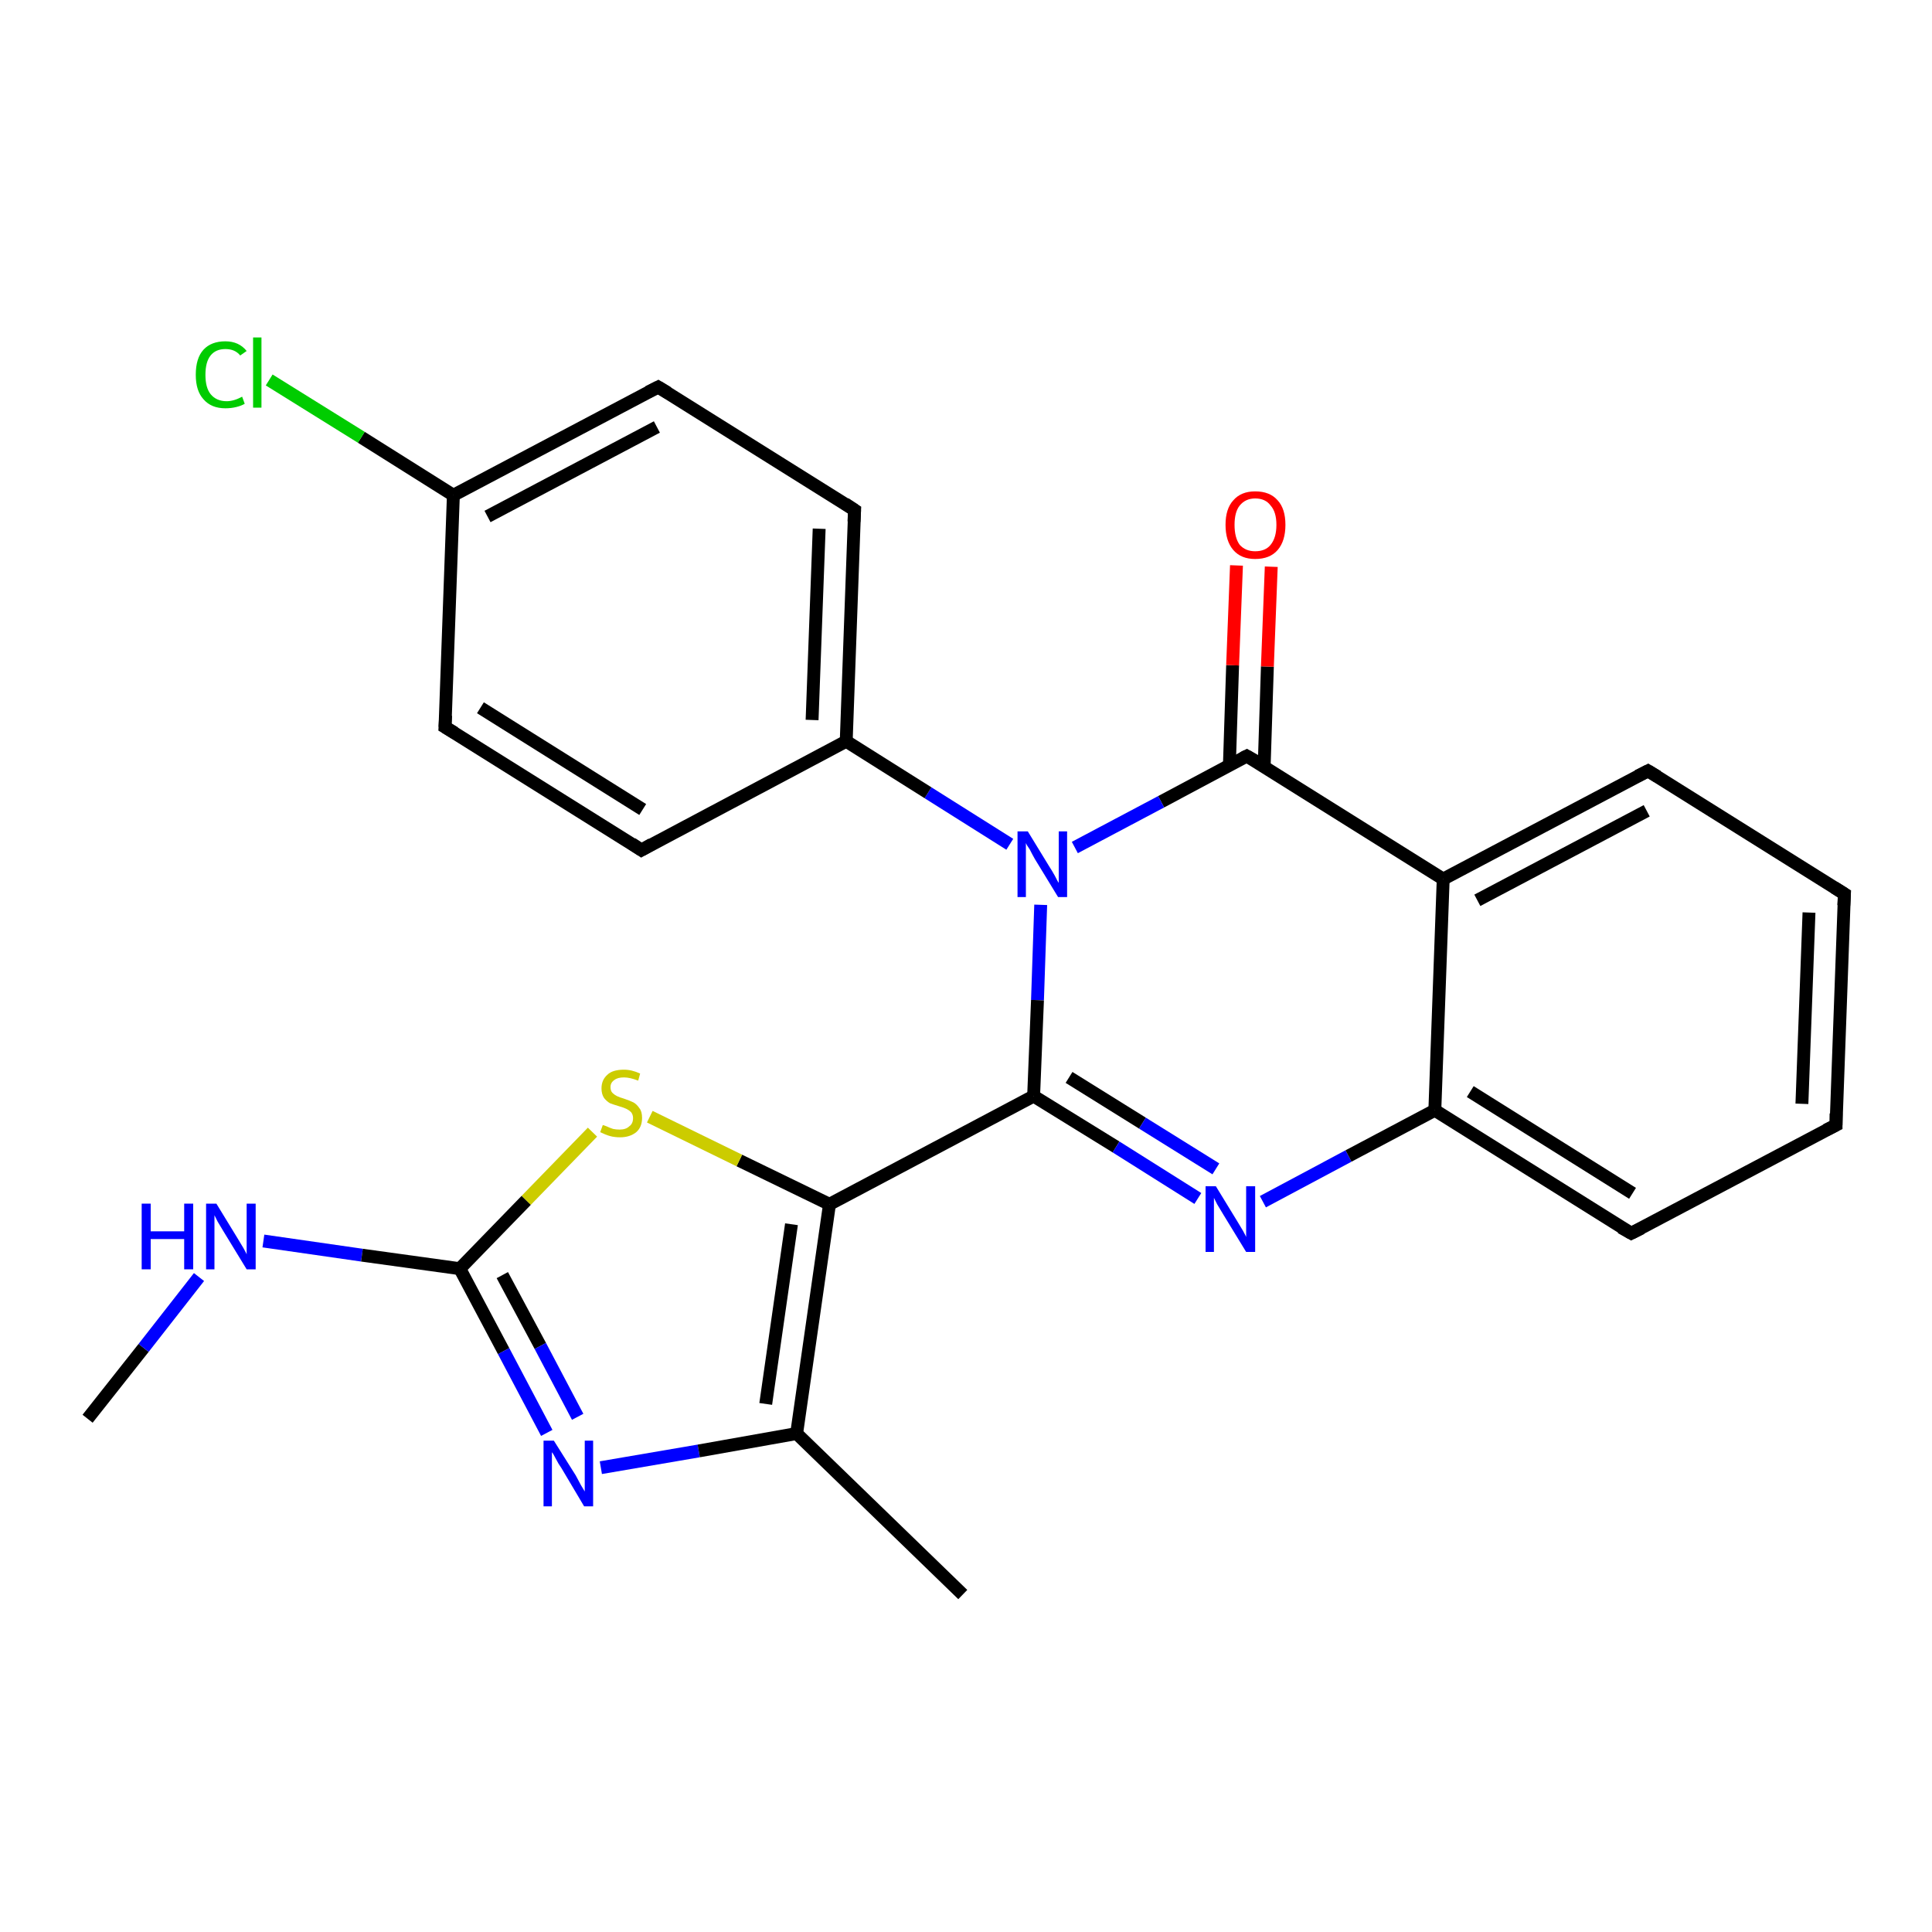 <?xml version='1.0' encoding='iso-8859-1'?>
<svg version='1.1' baseProfile='full'
              xmlns='http://www.w3.org/2000/svg'
                      xmlns:rdkit='http://www.rdkit.org/xml'
                      xmlns:xlink='http://www.w3.org/1999/xlink'
                  xml:space='preserve'
width='300px' height='300px' viewBox='0 0 300 300'>
<!-- END OF HEADER -->
<rect style='opacity:1.0;fill:#FFFFFF;stroke:none' width='300.0' height='300.0' x='0.0' y='0.0'> </rect>
<path class='bond-0 atom-0 atom-1' d='M 13.6,220.3 L 22.3,209.3' style='fill:none;fill-rule:evenodd;stroke:#000000;stroke-width:2.0px;stroke-linecap:butt;stroke-linejoin:miter;stroke-opacity:1' />
<path class='bond-0 atom-0 atom-1' d='M 22.3,209.3 L 30.9,198.3' style='fill:none;fill-rule:evenodd;stroke:#0000FF;stroke-width:2.0px;stroke-linecap:butt;stroke-linejoin:miter;stroke-opacity:1' />
<path class='bond-1 atom-1 atom-2' d='M 40.9,192.7 L 56.2,194.9' style='fill:none;fill-rule:evenodd;stroke:#0000FF;stroke-width:2.0px;stroke-linecap:butt;stroke-linejoin:miter;stroke-opacity:1' />
<path class='bond-1 atom-1 atom-2' d='M 56.2,194.9 L 71.4,197.0' style='fill:none;fill-rule:evenodd;stroke:#000000;stroke-width:2.0px;stroke-linecap:butt;stroke-linejoin:miter;stroke-opacity:1' />
<path class='bond-2 atom-2 atom-3' d='M 71.4,197.0 L 78.2,209.8' style='fill:none;fill-rule:evenodd;stroke:#000000;stroke-width:2.0px;stroke-linecap:butt;stroke-linejoin:miter;stroke-opacity:1' />
<path class='bond-2 atom-2 atom-3' d='M 78.2,209.8 L 84.9,222.5' style='fill:none;fill-rule:evenodd;stroke:#0000FF;stroke-width:2.0px;stroke-linecap:butt;stroke-linejoin:miter;stroke-opacity:1' />
<path class='bond-2 atom-2 atom-3' d='M 78.0,198.0 L 83.9,209.0' style='fill:none;fill-rule:evenodd;stroke:#000000;stroke-width:2.0px;stroke-linecap:butt;stroke-linejoin:miter;stroke-opacity:1' />
<path class='bond-2 atom-2 atom-3' d='M 83.9,209.0 L 89.7,220.0' style='fill:none;fill-rule:evenodd;stroke:#0000FF;stroke-width:2.0px;stroke-linecap:butt;stroke-linejoin:miter;stroke-opacity:1' />
<path class='bond-3 atom-3 atom-4' d='M 93.3,227.9 L 108.5,225.3' style='fill:none;fill-rule:evenodd;stroke:#0000FF;stroke-width:2.0px;stroke-linecap:butt;stroke-linejoin:miter;stroke-opacity:1' />
<path class='bond-3 atom-3 atom-4' d='M 108.5,225.3 L 123.7,222.6' style='fill:none;fill-rule:evenodd;stroke:#000000;stroke-width:2.0px;stroke-linecap:butt;stroke-linejoin:miter;stroke-opacity:1' />
<path class='bond-4 atom-4 atom-5' d='M 123.7,222.6 L 149.5,247.6' style='fill:none;fill-rule:evenodd;stroke:#000000;stroke-width:2.0px;stroke-linecap:butt;stroke-linejoin:miter;stroke-opacity:1' />
<path class='bond-5 atom-4 atom-6' d='M 123.7,222.6 L 128.8,187.0' style='fill:none;fill-rule:evenodd;stroke:#000000;stroke-width:2.0px;stroke-linecap:butt;stroke-linejoin:miter;stroke-opacity:1' />
<path class='bond-5 atom-4 atom-6' d='M 118.9,218.0 L 122.9,190.1' style='fill:none;fill-rule:evenodd;stroke:#000000;stroke-width:2.0px;stroke-linecap:butt;stroke-linejoin:miter;stroke-opacity:1' />
<path class='bond-6 atom-6 atom-7' d='M 128.8,187.0 L 114.8,180.2' style='fill:none;fill-rule:evenodd;stroke:#000000;stroke-width:2.0px;stroke-linecap:butt;stroke-linejoin:miter;stroke-opacity:1' />
<path class='bond-6 atom-6 atom-7' d='M 114.8,180.2 L 100.9,173.4' style='fill:none;fill-rule:evenodd;stroke:#CCCC00;stroke-width:2.0px;stroke-linecap:butt;stroke-linejoin:miter;stroke-opacity:1' />
<path class='bond-7 atom-6 atom-8' d='M 128.8,187.0 L 160.5,170.2' style='fill:none;fill-rule:evenodd;stroke:#000000;stroke-width:2.0px;stroke-linecap:butt;stroke-linejoin:miter;stroke-opacity:1' />
<path class='bond-8 atom-8 atom-9' d='M 160.5,170.2 L 173.3,178.1' style='fill:none;fill-rule:evenodd;stroke:#000000;stroke-width:2.0px;stroke-linecap:butt;stroke-linejoin:miter;stroke-opacity:1' />
<path class='bond-8 atom-8 atom-9' d='M 173.3,178.1 L 186.0,186.1' style='fill:none;fill-rule:evenodd;stroke:#0000FF;stroke-width:2.0px;stroke-linecap:butt;stroke-linejoin:miter;stroke-opacity:1' />
<path class='bond-8 atom-8 atom-9' d='M 166.0,167.3 L 177.4,174.4' style='fill:none;fill-rule:evenodd;stroke:#000000;stroke-width:2.0px;stroke-linecap:butt;stroke-linejoin:miter;stroke-opacity:1' />
<path class='bond-8 atom-8 atom-9' d='M 177.4,174.4 L 188.8,181.5' style='fill:none;fill-rule:evenodd;stroke:#0000FF;stroke-width:2.0px;stroke-linecap:butt;stroke-linejoin:miter;stroke-opacity:1' />
<path class='bond-9 atom-9 atom-10' d='M 196.1,186.6 L 209.4,179.5' style='fill:none;fill-rule:evenodd;stroke:#0000FF;stroke-width:2.0px;stroke-linecap:butt;stroke-linejoin:miter;stroke-opacity:1' />
<path class='bond-9 atom-9 atom-10' d='M 209.4,179.5 L 222.8,172.4' style='fill:none;fill-rule:evenodd;stroke:#000000;stroke-width:2.0px;stroke-linecap:butt;stroke-linejoin:miter;stroke-opacity:1' />
<path class='bond-10 atom-10 atom-11' d='M 222.8,172.4 L 253.3,191.5' style='fill:none;fill-rule:evenodd;stroke:#000000;stroke-width:2.0px;stroke-linecap:butt;stroke-linejoin:miter;stroke-opacity:1' />
<path class='bond-10 atom-10 atom-11' d='M 228.3,169.5 L 253.5,185.3' style='fill:none;fill-rule:evenodd;stroke:#000000;stroke-width:2.0px;stroke-linecap:butt;stroke-linejoin:miter;stroke-opacity:1' />
<path class='bond-11 atom-11 atom-12' d='M 253.3,191.5 L 285.1,174.7' style='fill:none;fill-rule:evenodd;stroke:#000000;stroke-width:2.0px;stroke-linecap:butt;stroke-linejoin:miter;stroke-opacity:1' />
<path class='bond-12 atom-12 atom-13' d='M 285.1,174.7 L 286.4,138.8' style='fill:none;fill-rule:evenodd;stroke:#000000;stroke-width:2.0px;stroke-linecap:butt;stroke-linejoin:miter;stroke-opacity:1' />
<path class='bond-12 atom-12 atom-13' d='M 279.8,171.4 L 280.9,141.7' style='fill:none;fill-rule:evenodd;stroke:#000000;stroke-width:2.0px;stroke-linecap:butt;stroke-linejoin:miter;stroke-opacity:1' />
<path class='bond-13 atom-13 atom-14' d='M 286.4,138.8 L 255.9,119.7' style='fill:none;fill-rule:evenodd;stroke:#000000;stroke-width:2.0px;stroke-linecap:butt;stroke-linejoin:miter;stroke-opacity:1' />
<path class='bond-14 atom-14 atom-15' d='M 255.9,119.7 L 224.1,136.5' style='fill:none;fill-rule:evenodd;stroke:#000000;stroke-width:2.0px;stroke-linecap:butt;stroke-linejoin:miter;stroke-opacity:1' />
<path class='bond-14 atom-14 atom-15' d='M 255.7,125.9 L 229.4,139.8' style='fill:none;fill-rule:evenodd;stroke:#000000;stroke-width:2.0px;stroke-linecap:butt;stroke-linejoin:miter;stroke-opacity:1' />
<path class='bond-15 atom-15 atom-16' d='M 224.1,136.5 L 193.6,117.4' style='fill:none;fill-rule:evenodd;stroke:#000000;stroke-width:2.0px;stroke-linecap:butt;stroke-linejoin:miter;stroke-opacity:1' />
<path class='bond-16 atom-16 atom-17' d='M 196.3,119.0 L 196.8,103.5' style='fill:none;fill-rule:evenodd;stroke:#000000;stroke-width:2.0px;stroke-linecap:butt;stroke-linejoin:miter;stroke-opacity:1' />
<path class='bond-16 atom-16 atom-17' d='M 196.8,103.5 L 197.4,88.0' style='fill:none;fill-rule:evenodd;stroke:#FF0000;stroke-width:2.0px;stroke-linecap:butt;stroke-linejoin:miter;stroke-opacity:1' />
<path class='bond-16 atom-16 atom-17' d='M 190.9,118.8 L 191.4,103.3' style='fill:none;fill-rule:evenodd;stroke:#000000;stroke-width:2.0px;stroke-linecap:butt;stroke-linejoin:miter;stroke-opacity:1' />
<path class='bond-16 atom-16 atom-17' d='M 191.4,103.3 L 192.0,87.8' style='fill:none;fill-rule:evenodd;stroke:#FF0000;stroke-width:2.0px;stroke-linecap:butt;stroke-linejoin:miter;stroke-opacity:1' />
<path class='bond-17 atom-16 atom-18' d='M 193.6,117.4 L 180.3,124.5' style='fill:none;fill-rule:evenodd;stroke:#000000;stroke-width:2.0px;stroke-linecap:butt;stroke-linejoin:miter;stroke-opacity:1' />
<path class='bond-17 atom-16 atom-18' d='M 180.3,124.5 L 166.9,131.6' style='fill:none;fill-rule:evenodd;stroke:#0000FF;stroke-width:2.0px;stroke-linecap:butt;stroke-linejoin:miter;stroke-opacity:1' />
<path class='bond-18 atom-18 atom-19' d='M 156.8,131.1 L 144.1,123.1' style='fill:none;fill-rule:evenodd;stroke:#0000FF;stroke-width:2.0px;stroke-linecap:butt;stroke-linejoin:miter;stroke-opacity:1' />
<path class='bond-18 atom-18 atom-19' d='M 144.1,123.1 L 131.4,115.1' style='fill:none;fill-rule:evenodd;stroke:#000000;stroke-width:2.0px;stroke-linecap:butt;stroke-linejoin:miter;stroke-opacity:1' />
<path class='bond-19 atom-19 atom-20' d='M 131.4,115.1 L 132.7,79.2' style='fill:none;fill-rule:evenodd;stroke:#000000;stroke-width:2.0px;stroke-linecap:butt;stroke-linejoin:miter;stroke-opacity:1' />
<path class='bond-19 atom-19 atom-20' d='M 126.1,111.8 L 127.2,82.1' style='fill:none;fill-rule:evenodd;stroke:#000000;stroke-width:2.0px;stroke-linecap:butt;stroke-linejoin:miter;stroke-opacity:1' />
<path class='bond-20 atom-20 atom-21' d='M 132.7,79.2 L 102.2,60.1' style='fill:none;fill-rule:evenodd;stroke:#000000;stroke-width:2.0px;stroke-linecap:butt;stroke-linejoin:miter;stroke-opacity:1' />
<path class='bond-21 atom-21 atom-22' d='M 102.2,60.1 L 70.4,76.9' style='fill:none;fill-rule:evenodd;stroke:#000000;stroke-width:2.0px;stroke-linecap:butt;stroke-linejoin:miter;stroke-opacity:1' />
<path class='bond-21 atom-21 atom-22' d='M 102.0,66.3 L 75.7,80.2' style='fill:none;fill-rule:evenodd;stroke:#000000;stroke-width:2.0px;stroke-linecap:butt;stroke-linejoin:miter;stroke-opacity:1' />
<path class='bond-22 atom-22 atom-23' d='M 70.4,76.9 L 56.1,67.9' style='fill:none;fill-rule:evenodd;stroke:#000000;stroke-width:2.0px;stroke-linecap:butt;stroke-linejoin:miter;stroke-opacity:1' />
<path class='bond-22 atom-22 atom-23' d='M 56.1,67.9 L 41.8,59.0' style='fill:none;fill-rule:evenodd;stroke:#00CC00;stroke-width:2.0px;stroke-linecap:butt;stroke-linejoin:miter;stroke-opacity:1' />
<path class='bond-23 atom-22 atom-24' d='M 70.4,76.9 L 69.1,112.9' style='fill:none;fill-rule:evenodd;stroke:#000000;stroke-width:2.0px;stroke-linecap:butt;stroke-linejoin:miter;stroke-opacity:1' />
<path class='bond-24 atom-24 atom-25' d='M 69.1,112.9 L 99.6,132.0' style='fill:none;fill-rule:evenodd;stroke:#000000;stroke-width:2.0px;stroke-linecap:butt;stroke-linejoin:miter;stroke-opacity:1' />
<path class='bond-24 atom-24 atom-25' d='M 74.6,109.9 L 99.8,125.7' style='fill:none;fill-rule:evenodd;stroke:#000000;stroke-width:2.0px;stroke-linecap:butt;stroke-linejoin:miter;stroke-opacity:1' />
<path class='bond-25 atom-7 atom-2' d='M 92.0,175.8 L 81.7,186.4' style='fill:none;fill-rule:evenodd;stroke:#CCCC00;stroke-width:2.0px;stroke-linecap:butt;stroke-linejoin:miter;stroke-opacity:1' />
<path class='bond-25 atom-7 atom-2' d='M 81.7,186.4 L 71.4,197.0' style='fill:none;fill-rule:evenodd;stroke:#000000;stroke-width:2.0px;stroke-linecap:butt;stroke-linejoin:miter;stroke-opacity:1' />
<path class='bond-26 atom-18 atom-8' d='M 161.6,140.5 L 161.1,155.3' style='fill:none;fill-rule:evenodd;stroke:#0000FF;stroke-width:2.0px;stroke-linecap:butt;stroke-linejoin:miter;stroke-opacity:1' />
<path class='bond-26 atom-18 atom-8' d='M 161.1,155.3 L 160.5,170.2' style='fill:none;fill-rule:evenodd;stroke:#000000;stroke-width:2.0px;stroke-linecap:butt;stroke-linejoin:miter;stroke-opacity:1' />
<path class='bond-27 atom-25 atom-19' d='M 99.6,132.0 L 131.4,115.1' style='fill:none;fill-rule:evenodd;stroke:#000000;stroke-width:2.0px;stroke-linecap:butt;stroke-linejoin:miter;stroke-opacity:1' />
<path class='bond-28 atom-15 atom-10' d='M 224.1,136.5 L 222.8,172.4' style='fill:none;fill-rule:evenodd;stroke:#000000;stroke-width:2.0px;stroke-linecap:butt;stroke-linejoin:miter;stroke-opacity:1' />
<path d='M 251.7,190.6 L 253.3,191.5 L 254.9,190.7' style='fill:none;stroke:#000000;stroke-width:2.0px;stroke-linecap:butt;stroke-linejoin:miter;stroke-opacity:1;' />
<path d='M 283.5,175.5 L 285.1,174.7 L 285.1,172.9' style='fill:none;stroke:#000000;stroke-width:2.0px;stroke-linecap:butt;stroke-linejoin:miter;stroke-opacity:1;' />
<path d='M 286.3,140.6 L 286.4,138.8 L 284.8,137.8' style='fill:none;stroke:#000000;stroke-width:2.0px;stroke-linecap:butt;stroke-linejoin:miter;stroke-opacity:1;' />
<path d='M 257.4,120.6 L 255.9,119.7 L 254.3,120.5' style='fill:none;stroke:#000000;stroke-width:2.0px;stroke-linecap:butt;stroke-linejoin:miter;stroke-opacity:1;' />
<path d='M 195.2,118.3 L 193.6,117.4 L 193.0,117.7' style='fill:none;stroke:#000000;stroke-width:2.0px;stroke-linecap:butt;stroke-linejoin:miter;stroke-opacity:1;' />
<path d='M 132.6,81.0 L 132.7,79.2 L 131.2,78.2' style='fill:none;stroke:#000000;stroke-width:2.0px;stroke-linecap:butt;stroke-linejoin:miter;stroke-opacity:1;' />
<path d='M 103.7,61.0 L 102.2,60.1 L 100.6,60.9' style='fill:none;stroke:#000000;stroke-width:2.0px;stroke-linecap:butt;stroke-linejoin:miter;stroke-opacity:1;' />
<path d='M 69.2,111.1 L 69.1,112.9 L 70.6,113.8' style='fill:none;stroke:#000000;stroke-width:2.0px;stroke-linecap:butt;stroke-linejoin:miter;stroke-opacity:1;' />
<path d='M 98.1,131.0 L 99.6,132.0 L 101.2,131.1' style='fill:none;stroke:#000000;stroke-width:2.0px;stroke-linecap:butt;stroke-linejoin:miter;stroke-opacity:1;' />
<path class='atom-1' d='M 22.0 186.9
L 23.4 186.9
L 23.4 191.2
L 28.6 191.2
L 28.6 186.9
L 30.0 186.9
L 30.0 197.1
L 28.6 197.1
L 28.6 192.4
L 23.4 192.4
L 23.4 197.1
L 22.0 197.1
L 22.0 186.9
' fill='#0000FF'/>
<path class='atom-1' d='M 33.6 186.9
L 36.9 192.3
Q 37.2 192.8, 37.8 193.8
Q 38.3 194.7, 38.3 194.8
L 38.3 186.9
L 39.7 186.9
L 39.7 197.1
L 38.3 197.1
L 34.7 191.2
Q 34.3 190.5, 33.8 189.7
Q 33.4 188.9, 33.3 188.7
L 33.3 197.1
L 32.0 197.1
L 32.0 186.9
L 33.6 186.9
' fill='#0000FF'/>
<path class='atom-3' d='M 86.0 223.7
L 89.4 229.1
Q 89.7 229.7, 90.2 230.6
Q 90.8 231.6, 90.8 231.6
L 90.8 223.7
L 92.1 223.7
L 92.1 233.9
L 90.7 233.9
L 87.2 228.0
Q 86.7 227.3, 86.3 226.5
Q 85.9 225.7, 85.7 225.5
L 85.7 233.9
L 84.4 233.9
L 84.4 223.7
L 86.0 223.7
' fill='#0000FF'/>
<path class='atom-7' d='M 93.6 174.7
Q 93.7 174.7, 94.2 174.9
Q 94.6 175.1, 95.2 175.3
Q 95.7 175.4, 96.2 175.4
Q 97.2 175.4, 97.7 174.9
Q 98.3 174.5, 98.3 173.6
Q 98.3 173.1, 98.0 172.7
Q 97.7 172.4, 97.3 172.2
Q 96.9 172.0, 96.2 171.8
Q 95.2 171.5, 94.7 171.3
Q 94.2 171.0, 93.8 170.5
Q 93.4 169.9, 93.4 169.0
Q 93.4 167.7, 94.3 166.9
Q 95.1 166.1, 96.9 166.1
Q 98.1 166.1, 99.4 166.7
L 99.1 167.8
Q 97.8 167.3, 96.9 167.3
Q 95.9 167.3, 95.4 167.7
Q 94.8 168.1, 94.8 168.8
Q 94.8 169.4, 95.1 169.7
Q 95.4 170.0, 95.8 170.2
Q 96.2 170.4, 96.9 170.6
Q 97.8 170.9, 98.4 171.2
Q 98.9 171.5, 99.3 172.1
Q 99.7 172.6, 99.7 173.6
Q 99.7 175.0, 98.8 175.8
Q 97.8 176.6, 96.3 176.6
Q 95.4 176.6, 94.7 176.4
Q 94.0 176.2, 93.2 175.8
L 93.6 174.7
' fill='#CCCC00'/>
<path class='atom-9' d='M 188.8 184.2
L 192.1 189.6
Q 192.4 190.1, 193.0 191.1
Q 193.5 192.0, 193.5 192.1
L 193.5 184.2
L 194.9 184.2
L 194.9 194.4
L 193.5 194.4
L 189.9 188.5
Q 189.5 187.8, 189.0 187.0
Q 188.6 186.2, 188.5 186.0
L 188.5 194.4
L 187.2 194.4
L 187.2 184.2
L 188.8 184.2
' fill='#0000FF'/>
<path class='atom-17' d='M 190.3 81.5
Q 190.3 79.0, 191.5 77.7
Q 192.7 76.3, 194.9 76.3
Q 197.2 76.3, 198.4 77.7
Q 199.6 79.0, 199.6 81.5
Q 199.6 84.0, 198.4 85.4
Q 197.2 86.8, 194.9 86.8
Q 192.7 86.8, 191.5 85.4
Q 190.3 84.0, 190.3 81.5
M 194.9 85.6
Q 196.5 85.6, 197.3 84.6
Q 198.2 83.5, 198.2 81.5
Q 198.2 79.5, 197.3 78.5
Q 196.5 77.4, 194.9 77.4
Q 193.4 77.4, 192.5 78.5
Q 191.7 79.5, 191.7 81.5
Q 191.7 83.5, 192.5 84.6
Q 193.4 85.6, 194.9 85.6
' fill='#FF0000'/>
<path class='atom-18' d='M 159.6 129.1
L 162.9 134.5
Q 163.3 135.1, 163.8 136.0
Q 164.3 137.0, 164.4 137.1
L 164.4 129.1
L 165.7 129.1
L 165.7 139.3
L 164.3 139.3
L 160.7 133.4
Q 160.3 132.7, 159.9 131.9
Q 159.4 131.2, 159.3 130.9
L 159.3 139.3
L 158.0 139.3
L 158.0 129.1
L 159.6 129.1
' fill='#0000FF'/>
<path class='atom-23' d='M 30.4 58.2
Q 30.4 55.6, 31.6 54.3
Q 32.8 53.0, 35.0 53.0
Q 37.1 53.0, 38.3 54.5
L 37.3 55.2
Q 36.5 54.2, 35.0 54.2
Q 33.5 54.2, 32.7 55.2
Q 31.9 56.2, 31.9 58.2
Q 31.9 60.2, 32.7 61.2
Q 33.6 62.3, 35.2 62.3
Q 36.3 62.3, 37.6 61.6
L 38.0 62.7
Q 37.5 63.0, 36.7 63.2
Q 35.9 63.4, 35.0 63.4
Q 32.8 63.4, 31.6 62.0
Q 30.4 60.7, 30.4 58.2
' fill='#00CC00'/>
<path class='atom-23' d='M 39.3 52.4
L 40.6 52.4
L 40.6 63.3
L 39.3 63.3
L 39.3 52.4
' fill='#00CC00'/>
</svg>
